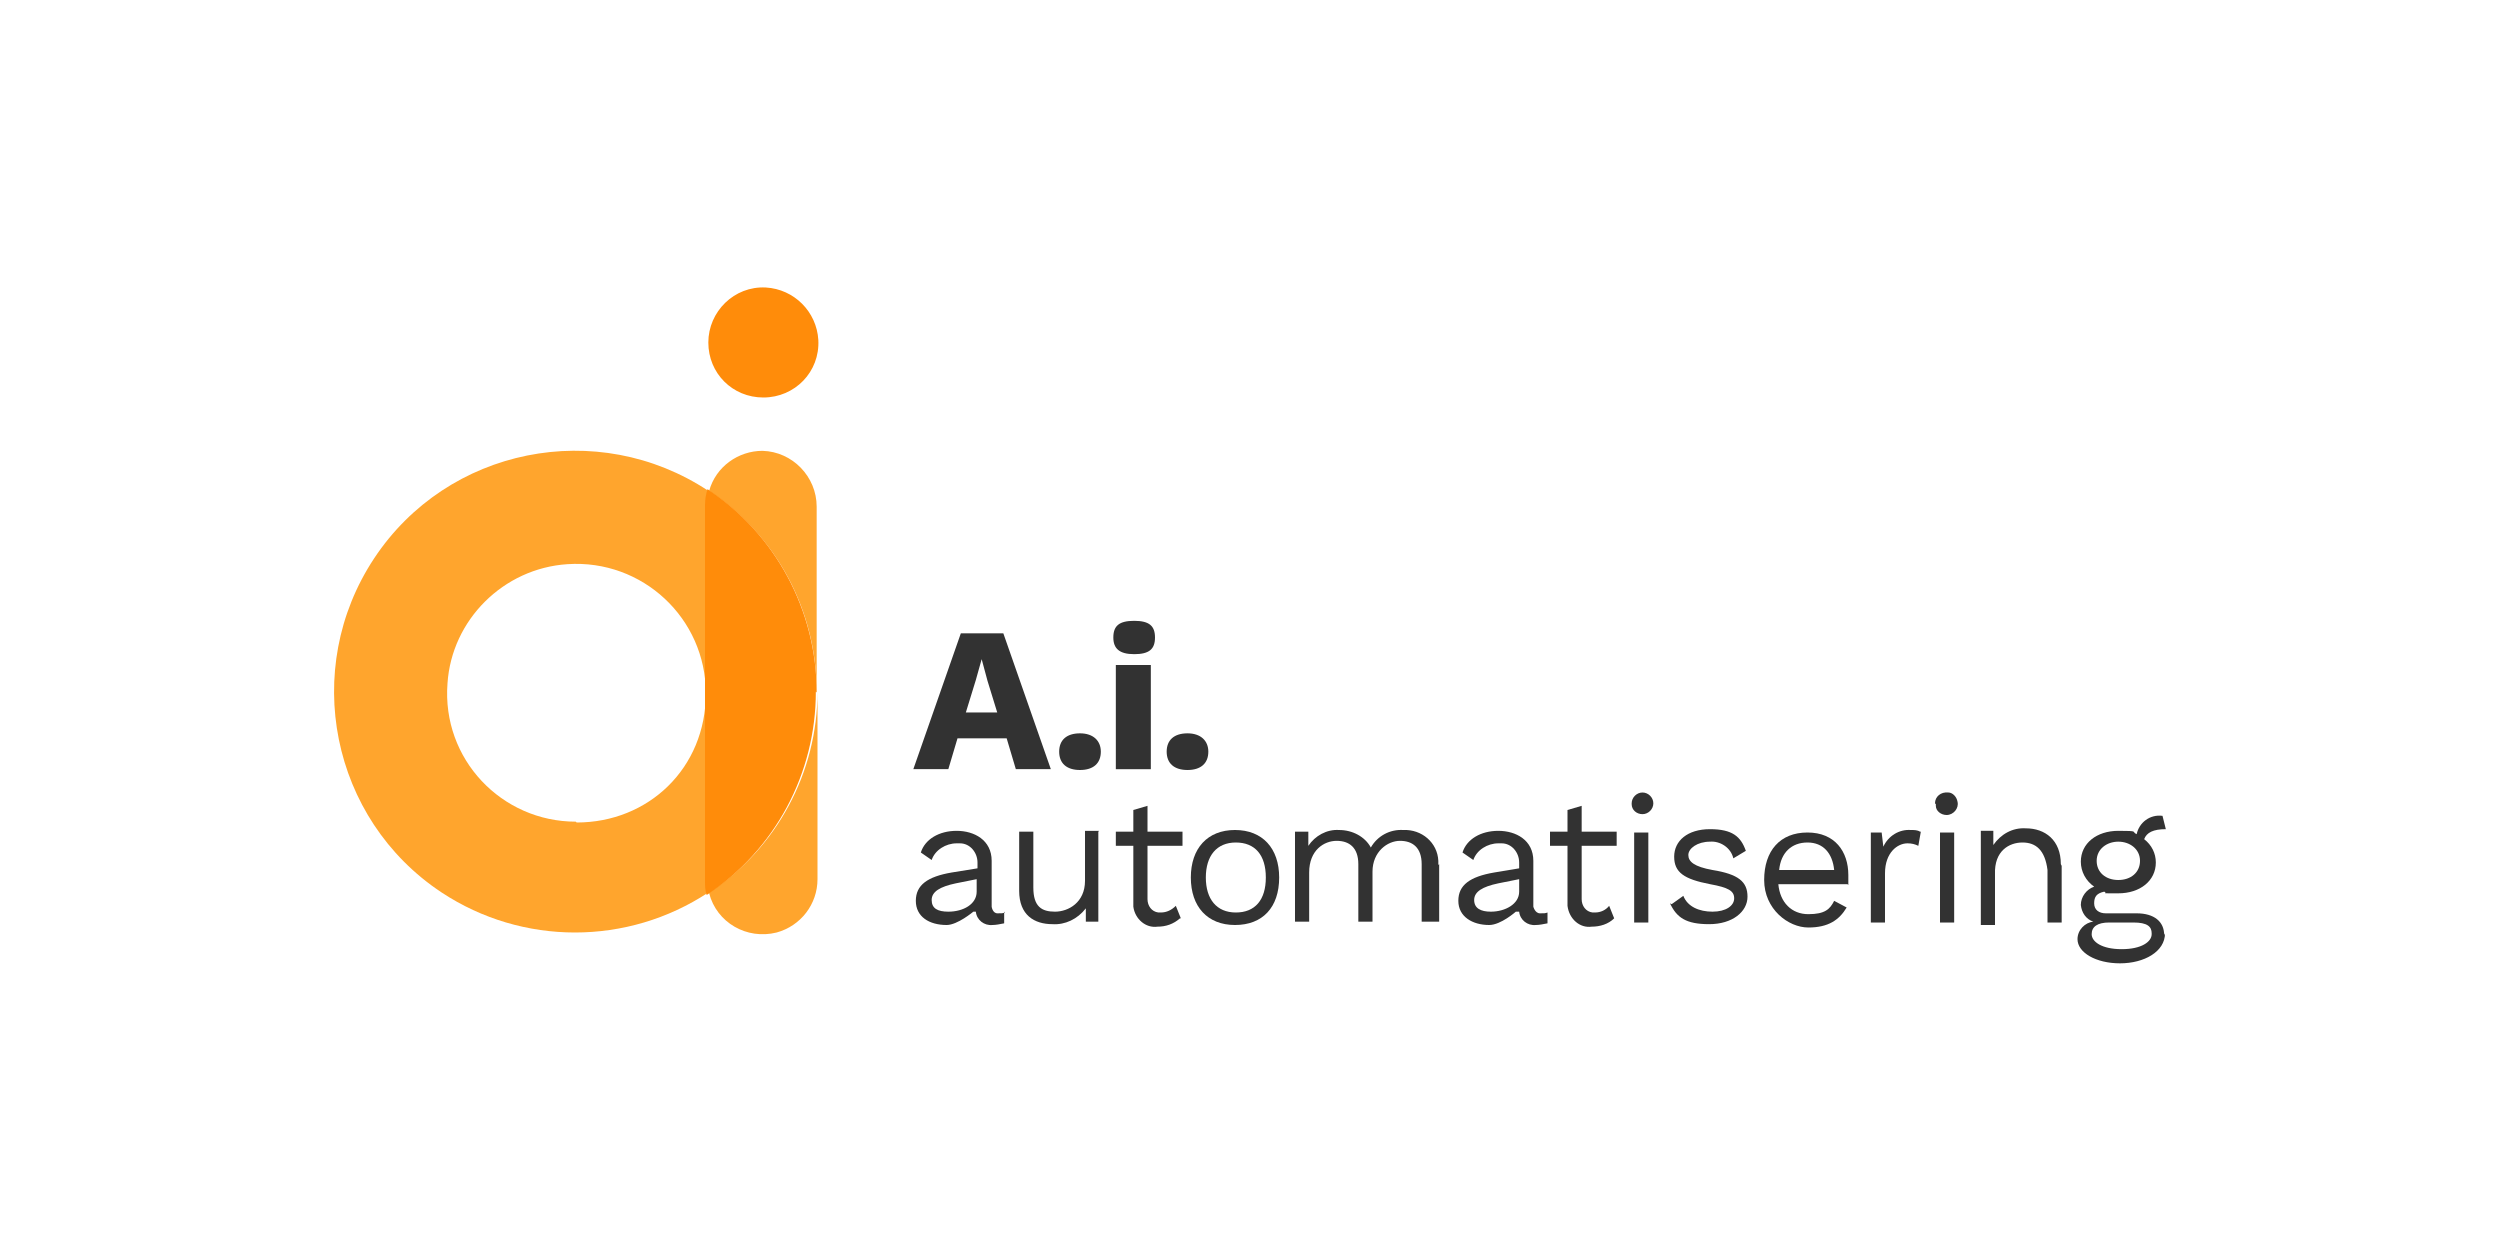 <?xml version="1.0" encoding="UTF-8"?>
<svg id="Laag_2" xmlns="http://www.w3.org/2000/svg" version="1.1" viewBox="0 0 300 150">
  <!-- Generator: Adobe Illustrator 29.5.1, SVG Export Plug-In . SVG Version: 2.1.0 Build 141)  -->
  <defs>
    <style>
      .st0 {
        fill: #ff8c0a;
      }

      .st1 {
        fill: #ffa52d;
      }

      .st2 {
        fill: #323232;
      }
    </style>
  </defs>
  <g id="Laag_1-2">
    <g id="Laag_2-2">
      <g id="Laag_1-21" data-name="Laag_1-2">
        <g id="Laag_2-21" data-name="Laag_2-2">
          <g id="Layer_1">
            <path class="st1" d="M98,83v-22.2c0-3.6-2.9-6.6-6.5-6.7-2.9,0-5.6,1.9-6.4,4.8,8.1,5.4,12.9,14.4,12.9,24.1h0Z"/>
            <path class="st1" d="M85.1,107.2c.9,3.5,4.5,5.6,8.1,4.7,2.9-.8,4.9-3.4,4.9-6.4v-22.5c0,9.7-4.9,18.8-13,24.1Z"/>
            <path class="st1" d="M84.7,60.8c0-.7,0-1.3.3-1.9-13.3-8.8-31.3-5.2-40.1,8.1-8.8,13.3-5.2,31.3,8.1,40.1,9.7,6.4,22.3,6.4,32,0-.1-.5-.2-1.1-.2-1.7,0,0,0-44.7,0-44.7ZM69.1,98.6c-8.9,0-16.1-7.5-15.4-16.6.5-7.6,6.7-13.8,14.4-14.3,9-.6,16.6,6.5,16.6,15.5s-6.9,15.5-15.5,15.5h0Z"/>
            <path class="st0" d="M98,83.1h0c0-9.8-4.9-19-13.1-24.4-.2.6-.3,1.3-.3,1.9v45.1c0,.6,0,1.1.2,1.7,8.2-5.4,13.1-14.6,13.1-24.4h0Z"/>
            <path class="st0" d="M85,41.1c0-3.7,3.1-6.8,6.9-6.6,3.4.2,6.1,2.9,6.3,6.3.2,3.8-2.8,6.9-6.6,6.9h0c-3.7,0-6.6-2.9-6.6-6.6h0Z"/>
            <path class="st2" d="M120.7,88.6h-5.8l-1.1,3.7h-4.2l5.7-16.3h5.1l5.7,16.3h-4.2l-1.1-3.7h0ZM119.7,85.6l-1.2-3.9-.7-2.6h0l-.7,2.5-1.2,3.9h3.8Z"/>
            <path class="st2" d="M132.1,90.2c0,1.4-.9,2.2-2.5,2.2s-2.5-.8-2.5-2.2.9-2.2,2.5-2.2,2.5.9,2.5,2.2Z"/>
            <path class="st2" d="M133.6,76.5c0-1.4.7-2,2.5-2s2.5.6,2.5,2-.7,2-2.5,2-2.5-.7-2.5-2ZM138.1,92.3h-4.2v-12.5h4.2v12.5Z"/>
            <path class="st2" d="M145,90.2c0,1.4-.9,2.2-2.5,2.2s-2.5-.8-2.5-2.2.9-2.2,2.5-2.2,2.5.9,2.5,2.2Z"/>
            <path class="st2" d="M120.5,109.4v1.4c-.5.1-1,.2-1.4.2-1,.1-1.9-.6-2-1.6h-.3c0,0-1.9,1.6-3.2,1.6-2.1,0-3.7-1-3.7-2.9s1.4-2.9,4.3-3.4l3.1-.5v-.7c0-1.2-.9-2.3-2.1-2.3h-.4c-1.3,0-2.6.8-3,2l-1.3-.9c.5-1.6,2.2-2.6,4.3-2.6s4.2,1.1,4.2,3.6v5.5s.1.8.7.8.6,0,.9-.1h0ZM117.2,107v-1.5l-2.5.5c-1.9.4-2.9,1-2.9,2s.7,1.4,2,1.4c1.8,0,3.4-.9,3.4-2.4h0Z"/>
            <path class="st2" d="M131.8,99.8v10.8h-1.5v-1.6c-1,1.3-2.5,2-4,1.9-2.2,0-4-1.1-4-4v-7.1h1.7v6.7c0,2.3,1,2.9,2.6,2.9s3.6-1.1,3.6-3.7v-6h1.7Z"/>
            <path class="st2" d="M141.6,110.2c-.8.7-1.7,1-2.7,1-1.4.2-2.7-.9-2.9-2.4h0v-7.3h-2.1v-1.7h2.1v-2.6l1.7-.5v3.1h4.2v1.7h-4.2v6.4c0,.8.5,1.5,1.3,1.6h.3c.7,0,1.3-.3,1.8-.8l.6,1.5h0Z"/>
            <path class="st2" d="M153.5,105.3c0,3.6-2,5.7-5.3,5.7s-5.3-2.2-5.3-5.7,2-5.7,5.3-5.7,5.3,2.2,5.3,5.7ZM144.7,105.3c0,2.6,1.3,4.2,3.6,4.2s3.6-1.5,3.6-4.2-1.3-4.2-3.6-4.2-3.6,1.6-3.6,4.2h0Z"/>
            <path class="st2" d="M172.7,103.7v6.9h-2.1v-6.9c0-2-1.1-2.8-2.6-2.8s-3.3,1.3-3.3,3.7v6h-1.7v-6.9c0-2-1.1-2.8-2.6-2.8s-3.3,1.1-3.3,3.8v5.9h-1.7v-10.8h1.6v1.7c.8-1.2,2.2-2,3.7-1.9,1.6,0,3.1.8,3.8,2.1.8-1.4,2.3-2.2,3.9-2.1,2.2-.1,4.1,1.5,4.2,3.7,0,.2,0,.3,0,.5Z"/>
            <path class="st2" d="M185.7,109.4v1.4c-.5.1-1,.2-1.4.2-1,.1-1.9-.6-2-1.6h-.4c0,0-1.8,1.6-3.2,1.6-2,0-3.7-1-3.7-2.9s1.4-2.9,4.3-3.4l3-.5v-.7c0-1.2-.9-2.3-2.1-2.3h-.4c-1.3,0-2.6.8-3,2l-1.3-.9c.5-1.6,2.2-2.6,4.3-2.6s4.2,1.1,4.2,3.6v5.5s.2.8.8.8.6,0,.9-.1h0ZM182.3,107v-1.5l-2.5.5c-1.9.4-2.9,1-2.9,2s.8,1.4,2,1.4c1.7,0,3.4-.9,3.4-2.4h0Z"/>
            <path class="st2" d="M193.7,110.2c-.7.7-1.7,1-2.7,1-1.4.2-2.7-.9-2.9-2.5v-7.2h-2.1v-1.7h2.1v-2.6l1.7-.5v3.1h4.2v1.7h-4.2v6.4c0,.8.5,1.5,1.3,1.6h.3c.7,0,1.3-.3,1.7-.8l.6,1.5h0Z"/>
            <path class="st2" d="M195.8,96.4c0-.7.6-1.3,1.3-1.3.7,0,1.3.6,1.3,1.3,0,.7-.6,1.3-1.3,1.3h0c-.7,0-1.3-.5-1.3-1.2h0c0-.1,0-.1,0-.1ZM197.8,110.7h-1.7v-10.8h1.7v10.8Z"/>
            <path class="st2" d="M200.6,108.5l1.4-1c.5,1.3,1.9,1.9,3.5,1.9s2.6-.7,2.6-1.6-.7-1.3-2.9-1.7c-3.1-.6-4.3-1.4-4.3-3.3s1.6-3.3,4.3-3.3,3.7.9,4.3,2.6l-1.5.9c-.3-1.3-1.6-2.1-2.8-2-1.5,0-2.6.8-2.6,1.6s.7,1.4,2.9,1.8c3.1.5,4.2,1.4,4.2,3.2s-1.8,3.3-4.6,3.3-3.9-.8-4.7-2.5h0Z"/>
            <path class="st2" d="M221.7,106.1h-8.3c.2,2.2,1.6,3.6,3.6,3.6s2.6-.6,3.1-1.6l1.5.8c-.9,1.5-2.2,2.4-4.6,2.4s-5.3-2.2-5.3-5.7,1.9-5.7,5.2-5.7,4.9,2.3,4.9,5.1,0,.8,0,1.2h0ZM213.5,104.4h6.6c-.2-2-1.3-3.3-3.2-3.3s-3.2,1.2-3.4,3.3h0Z"/>
            <path class="st2" d="M230.5,99.8l-.3,1.7c-.4-.2-.8-.3-1.3-.3-1.2,0-2.7,1.1-2.7,3.6v5.9h-1.7v-10.8h1.3l.2,1.7c.6-1.3,1.9-2.1,3.3-2,.4,0,.8,0,1.1.2h0Z"/>
            <path class="st2" d="M232.2,96.4c0-.8.7-1.4,1.6-1.3.5,0,1,.5,1.1,1.1.2.8-.5,1.6-1.3,1.6h0c-.7,0-1.3-.5-1.3-1.1v-.2h0ZM234.5,110.7h-1.7v-10.8h1.7v10.8Z"/>
            <path class="st2" d="M247.4,103.9v6.8h-1.7v-6.3c-.3-2.4-1.4-3.3-3-3.3s-3.4,1-3.3,3.8v6.1h-1.7v-11.3h1.5v1.7c.9-1.3,2.3-2.1,3.9-2,2.3,0,4.2,1.4,4.2,4.3h0Z"/>
            <path class="st2" d="M259.8,112c0,2.2-2.5,3.6-5.4,3.6s-5.1-1.3-5.1-2.9c0-1.1.9-2,1.9-2.1-.9-.3-1.4-1.1-1.5-2,0-1,.7-1.9,1.6-2.2-1-.7-1.6-1.8-1.6-3,0-2.2,1.9-3.7,4.5-3.7s1.5.1,2.2.4c.3-1.4,1.6-2.4,3.1-2.2l.4,1.6c-1.5,0-2.3.4-2.6,1.2.9.7,1.4,1.7,1.4,2.8,0,2.2-1.9,3.7-4.5,3.7s-1.1,0-1.7-.2c-.9.2-1.2.6-1.2,1.4s.6,1.2,1.4,1.2h3.7c2.1,0,3.3,1,3.3,2.6h0ZM258.2,112c0-.8-.5-1.3-2.2-1.3h-2.9c-1.4,0-2.1.5-2.1,1.4s1.2,1.8,3.6,1.8,3.6-.9,3.6-1.8h0ZM251.6,103.3c0,1.4,1.1,2.3,2.6,2.3s2.6-.9,2.6-2.3-1.2-2.3-2.6-2.3-2.6.9-2.6,2.3Z"/>
          </g>
        </g>
      </g>
    </g>
  </g>
</svg>